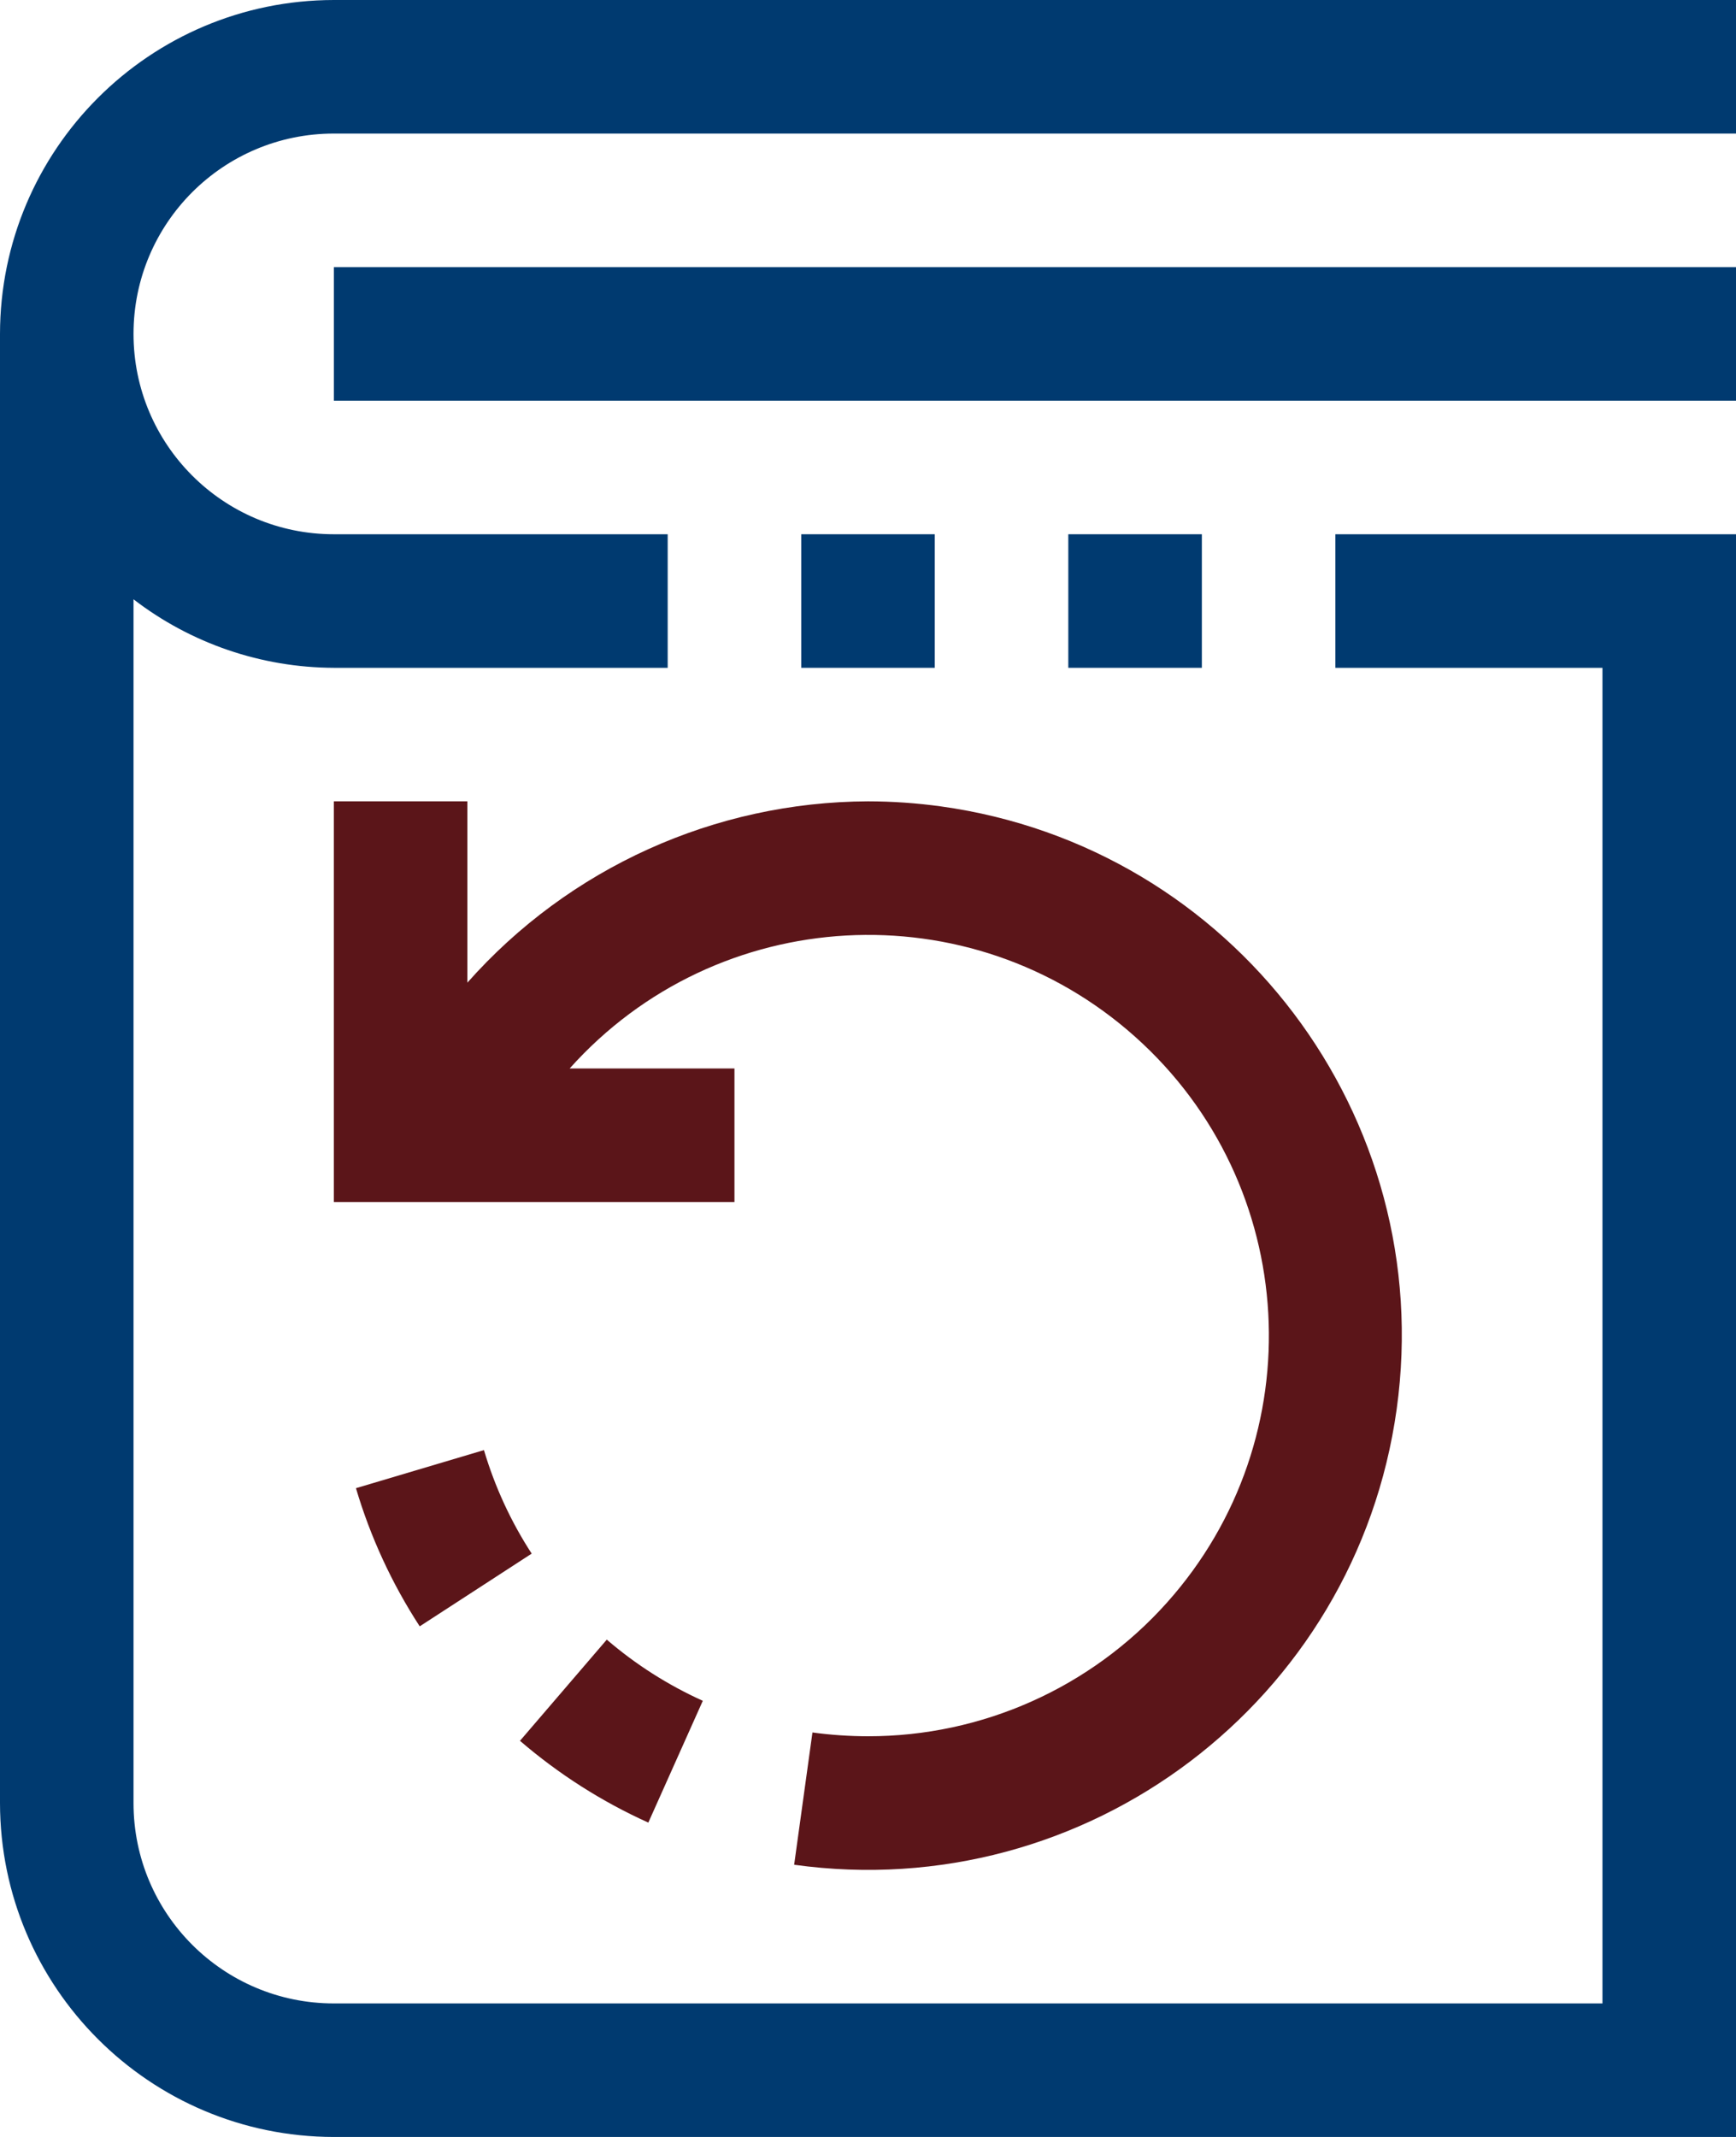 <?xml version="1.0" encoding="utf-8"?>
<!-- Generator: Adobe Illustrator 17.0.0, SVG Export Plug-In . SVG Version: 6.00 Build 0)  -->
<!DOCTYPE svg PUBLIC "-//W3C//DTD SVG 1.1//EN" "http://www.w3.org/Graphics/SVG/1.1/DTD/svg11.dtd">
<svg version="1.1" id="Capa_1" xmlns="http://www.w3.org/2000/svg" xmlns:xlink="http://www.w3.org/1999/xlink" x="0px" y="0px"
	 width="70px" height="86.154px" viewBox="505 340.923 70 86.154" enable-background="new 505 340.923 70 86.154"
	 xml:space="preserve">
<g>
	<g>
		<g>
			<rect x="548.077" y="362.462" fill="#003A70" width="5.385" height="5.385"/>
			<rect x="537.308" y="362.462" fill="#003A70" width="5.385" height="5.385"/>
			<path fill="#003A70" d="M518.462,340.923c-7.431,0.009-13.453,6.031-13.462,13.462v59.231
				c0.009,7.431,6.031,13.453,13.462,13.462H575v-64.615h-16.154v5.385h10.769v53.846h-51.154c-4.461,0-8.077-3.616-8.077-8.077
				v-48.532c2.316,1.782,5.155,2.752,8.077,2.762h13.462v-5.385h-13.462c-4.461,0-8.077-3.616-8.077-8.077s3.616-8.077,8.077-8.077
				H575v-5.385H518.462z"/>
			<rect x="518.462" y="351.692" fill="#003A70" width="56.538" height="5.385"/>
			<path fill="#5B1519" d="M519.353,400.921c0.584,1.971,1.45,3.847,2.571,5.57l4.515-2.932c-0.839-1.291-1.487-2.697-1.925-4.173
				L519.353,400.921z"/>
			<path fill="#5B1519" d="M540,410.923c-0.749-0.001-1.498-0.052-2.24-0.153l-0.738,5.333c11.782,1.636,22.66-6.59,24.296-18.372
				s-6.59-22.66-18.372-24.296c-0.976-0.135-1.96-0.204-2.946-0.205c-6.18,0.023-12.057,2.682-16.154,7.31v-7.31h-5.385v16.154
				h16.154V384h-6.645c5.948-6.65,16.16-7.219,22.81-1.271s7.219,16.16,1.271,22.81C548.984,408.968,544.601,410.926,540,410.923z"
				/>
			<path fill="#5B1519" d="M533.339,409.493c-1.402-0.633-2.706-1.463-3.872-2.466l-3.5,4.079c1.558,1.341,3.301,2.452,5.175,3.298
				L533.339,409.493z"/>
		</g>
	</g>
</g>
</svg>
